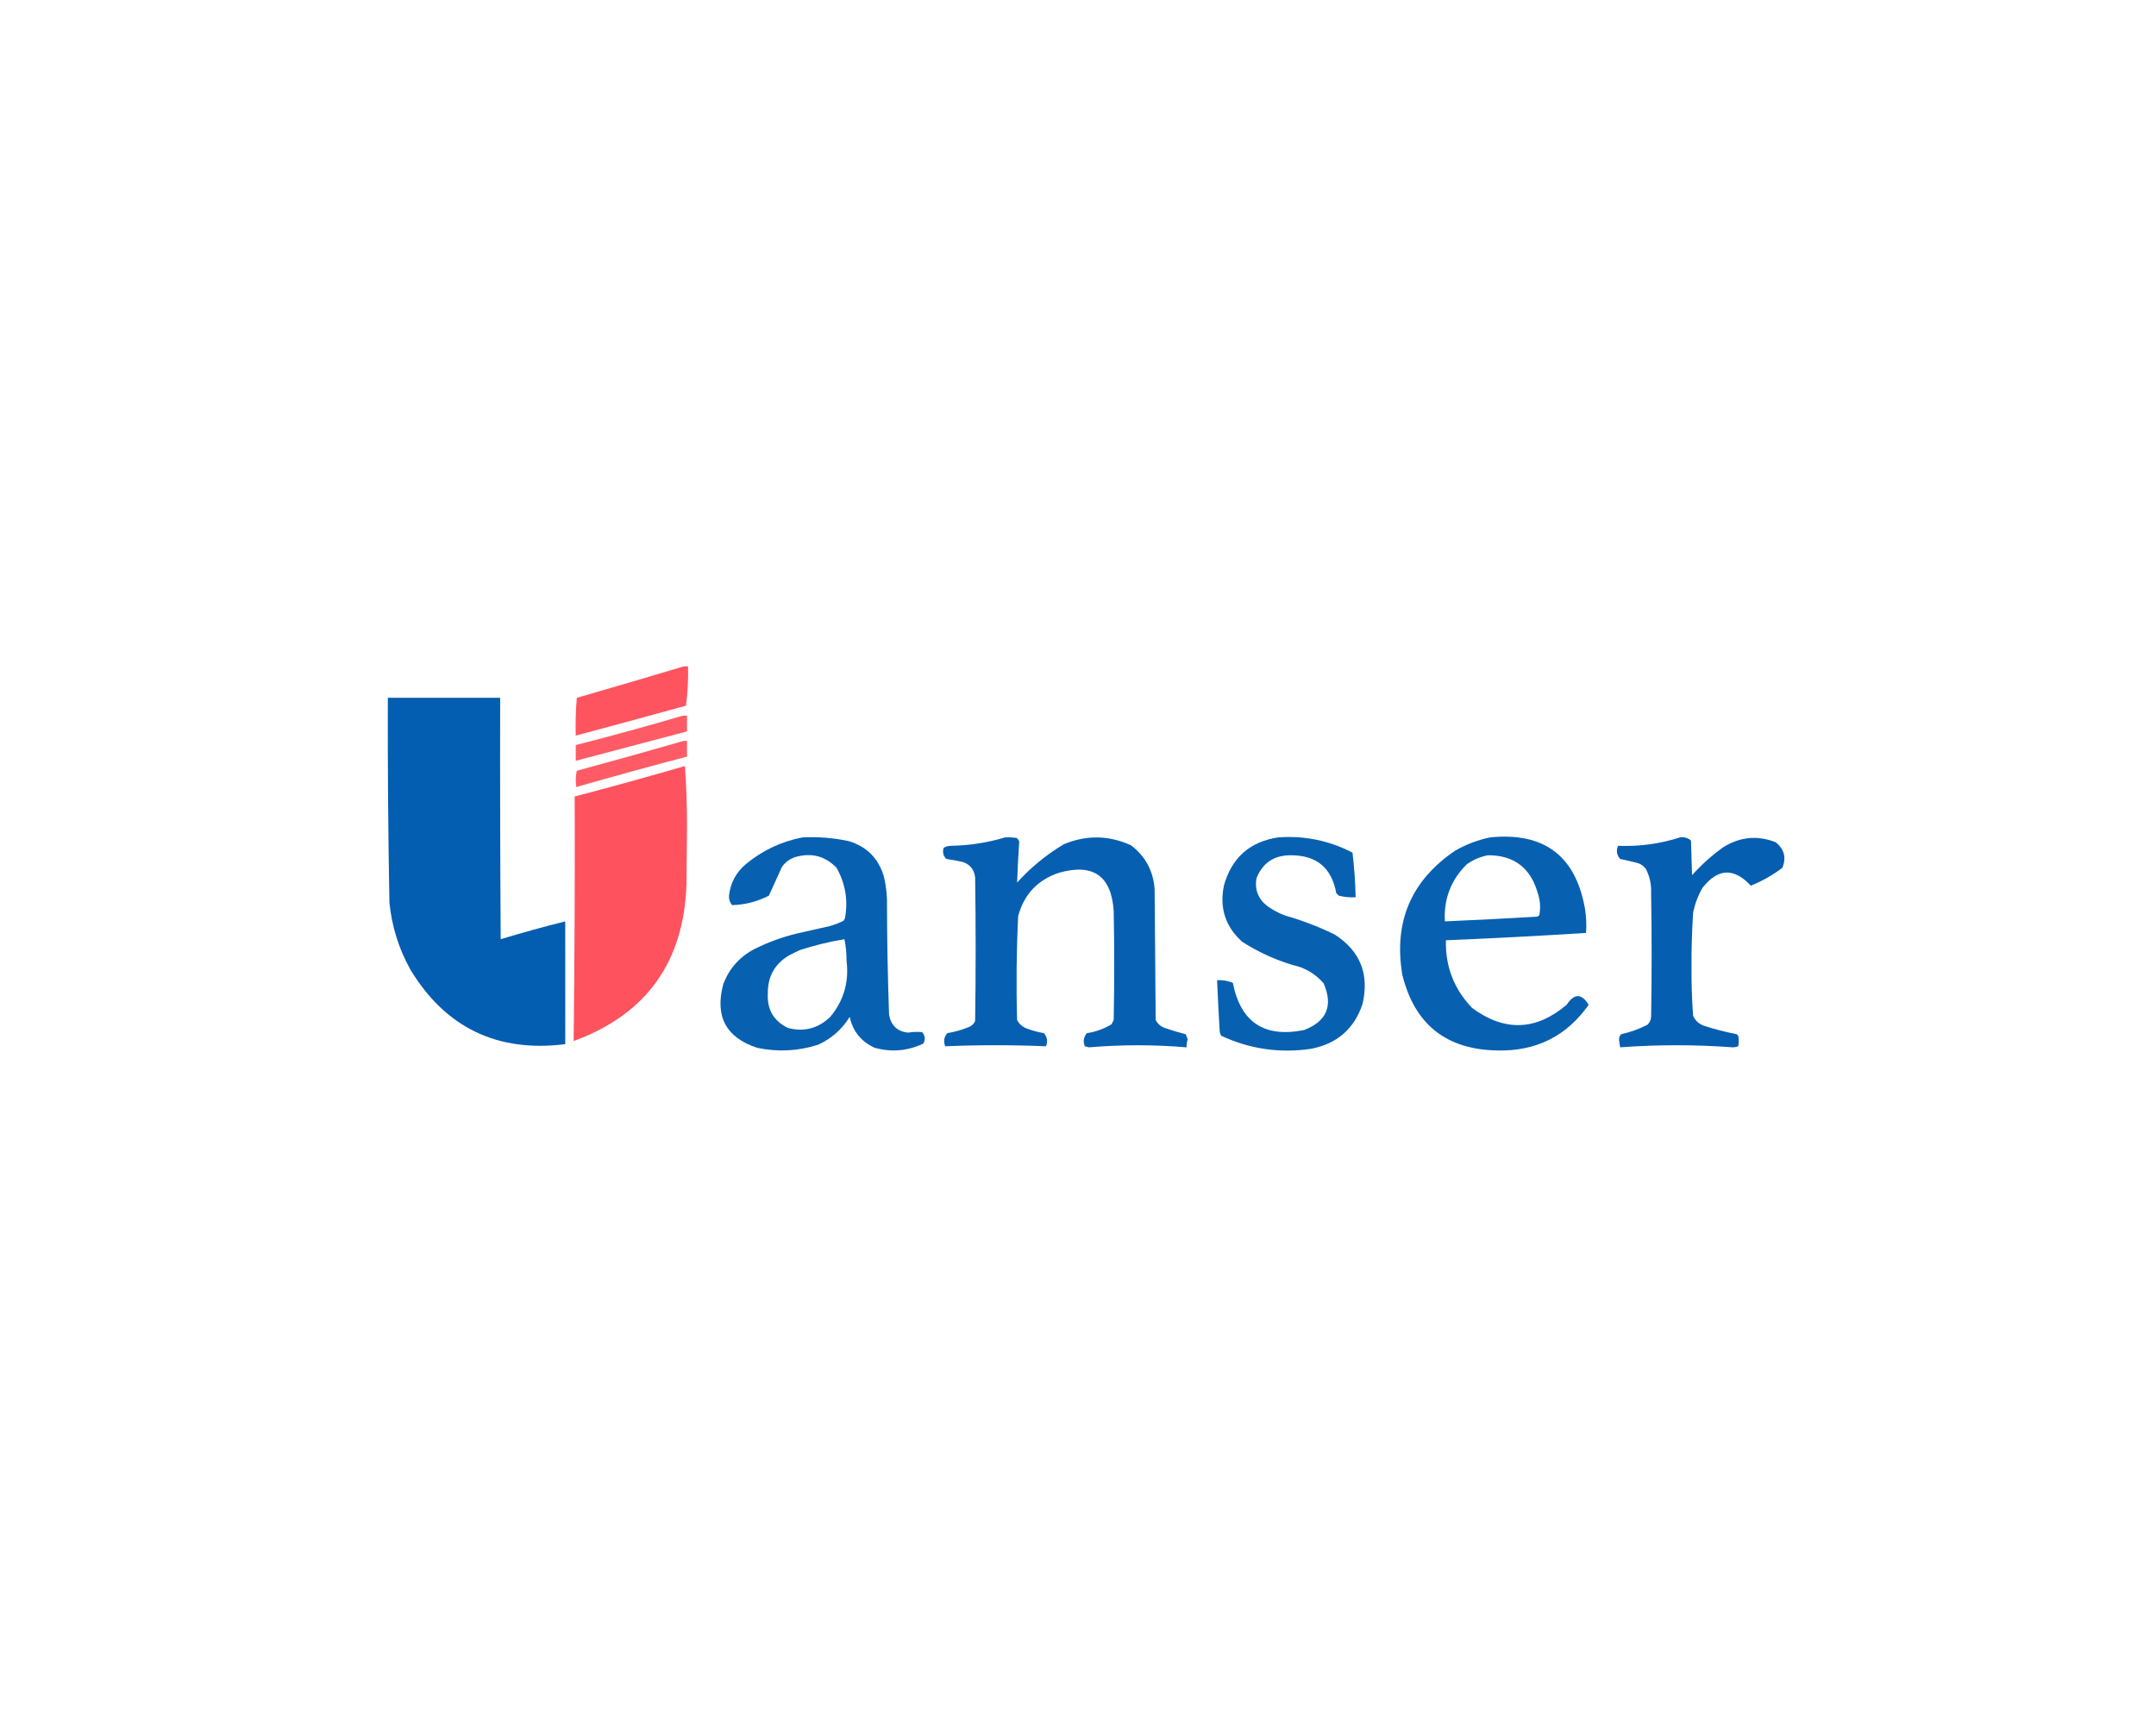 <?xml version="1.0" encoding="UTF-8"?>
<!DOCTYPE svg PUBLIC "-//W3C//DTD SVG 1.1//EN" "http://www.w3.org/Graphics/SVG/1.1/DTD/svg11.dtd">
<svg xmlns="http://www.w3.org/2000/svg" version="1.1" width="302px" height="243px"  viewBox="0 0 2054 620" style="shape-rendering:geometricPrecision; text-rendering:geometricPrecision; image-rendering:optimizeQuality; fill-rule:evenodd; clip-rule:evenodd; background-color:#FFFFFF;" xmlns:xlink="http://www.w3.org/1999/xlink">

<g><path style="opacity:0.969" fill="#fe505c" d="M 651.5,118.5 C 652.833,118.5 654.167,118.5 655.5,118.5C 655.83,131.11 655.163,143.61 653.5,156C 618.525,165.66 583.525,175.16 548.5,184.5C 548.168,172.482 548.501,160.482 549.5,148.5C 583.667,138.662 617.667,128.662 651.5,118.5 Z"/></g>
<g><path style="opacity:0.988" fill="#005baf" d="M 369.5,148.5 C 405.167,148.5 440.833,148.5 476.5,148.5C 476.333,225.167 476.5,301.834 477,378.5C 497.347,372.329 517.847,366.663 538.5,361.5C 538.5,400.5 538.5,439.5 538.5,478.5C 473.787,486.557 424.62,462.89 391,407.5C 379.909,387.559 373.242,366.225 371,343.5C 369.796,278.506 369.296,213.506 369.5,148.5 Z"/></g>
<g><path style="opacity:0.936" fill="#fe505c" d="M 650.5,165.5 C 651.833,165.5 653.167,165.5 654.5,165.5C 654.5,170.5 654.5,175.5 654.5,180.5C 619.167,189.833 583.833,199.167 548.5,208.5C 548.5,203.5 548.5,198.5 548.5,193.5C 582.768,184.769 616.768,175.435 650.5,165.5 Z"/></g>
<g><path style="opacity:0.935" fill="#fe505c" d="M 651.5,189.5 C 652.5,189.5 653.5,189.5 654.5,189.5C 654.5,194.5 654.5,199.5 654.5,204.5C 619.214,213.78 584.047,223.446 549,233.5C 548.196,228.249 548.363,223.082 549.5,218C 583.699,208.761 617.699,199.261 651.5,189.5 Z"/></g>
<g><path style="opacity:0.986" fill="#fe505c" d="M 652.5,213.5 C 653.833,231.988 654.5,250.821 654.5,270C 654.333,288.833 654.167,307.667 654,326.5C 651.417,400.528 615.583,450.195 546.5,475.5C 547.416,397.838 547.75,320.171 547.5,242.5C 582.731,233.278 617.731,223.612 652.5,213.5 Z"/></g>
<g><path style="opacity:0.966" fill="#005baf" d="M 764.5,281.5 C 779.337,280.759 794.003,281.925 808.5,285C 825.667,290.167 836.833,301.333 842,318.5C 843.769,325.724 844.769,333.057 845,340.5C 845.039,377.2 845.705,413.867 847,450.5C 848.881,460.719 854.881,466.385 865,467.5C 869.497,466.791 873.997,466.624 878.5,467C 881.491,470.56 881.824,474.227 879.5,478C 864.686,484.975 849.352,486.308 833.5,482C 820.543,476.209 812.543,466.375 809.5,452.5C 802.154,464.347 792.154,473.18 779.5,479C 760.464,485.117 741.13,486.117 721.5,482C 691.714,472.273 680.881,452.106 689,421.5C 694.573,406.593 704.406,395.426 718.5,388C 731.575,381.419 745.242,376.419 759.5,373C 769.833,370.667 780.167,368.333 790.5,366C 794.99,364.726 799.323,363.059 803.5,361C 804.126,360.25 804.626,359.416 805,358.5C 808.097,341.509 805.431,325.509 797,310.5C 786.347,299.429 773.514,295.929 758.5,300C 752.889,301.614 748.389,304.781 745,309.5C 740.822,318.718 736.655,327.885 732.5,337C 721.461,342.676 709.794,345.676 697.5,346C 695.313,343.441 694.313,340.441 694.5,337C 695.883,324.901 701.217,314.901 710.5,307C 726.37,293.897 744.37,285.397 764.5,281.5 Z M 804.5,378.5 C 805.83,384.966 806.497,391.799 806.5,399C 808.998,419.193 803.831,437.027 791,452.5C 779.395,463.595 765.895,467.095 750.5,463C 736.987,456.326 730.654,445.326 731.5,430C 731.342,414.17 738.008,402.17 751.5,394C 754.833,392.333 758.167,390.667 761.5,389C 775.696,384.367 790.029,380.867 804.5,378.5 Z"/></g>
<g><path style="opacity:0.972" fill="#005baf" d="M 957.5,281.5 C 961.182,281.335 964.848,281.501 968.5,282C 969.701,282.903 970.535,284.069 971,285.5C 970.113,298.484 969.447,311.484 969,324.5C 982.089,310.065 996.922,297.898 1013.5,288C 1035.02,279.038 1056.35,279.371 1077.5,289C 1091.12,299.396 1098.62,313.229 1100,330.5C 1100.33,372.167 1100.67,413.833 1101,455.5C 1102.89,459.058 1105.73,461.558 1109.5,463C 1116.09,465.314 1122.76,467.314 1129.5,469C 1130.36,470.57 1131.02,472.237 1131.5,474C 1130.68,476.434 1130.34,478.934 1130.5,481.5C 1099.5,478.888 1068.5,478.888 1037.5,481.5C 1036.17,481.167 1034.83,480.833 1033.5,480.5C 1031.66,475.822 1032.33,471.656 1035.5,468C 1043.96,466.738 1051.79,463.905 1059,459.5C 1059.67,458.167 1060.33,456.833 1061,455.5C 1061.67,420.833 1061.67,386.167 1061,351.5C 1058.8,318.31 1041.63,306.143 1009.5,315C 988.796,321.703 975.629,335.536 970,356.5C 968.377,389.466 968.043,422.466 969,455.5C 971.292,459.788 974.792,462.622 979.5,464C 984.375,465.802 989.375,467.135 994.5,468C 997.67,471.656 998.337,475.822 996.5,480.5C 964.5,479.167 932.5,479.167 900.5,480.5C 898.663,475.822 899.33,471.656 902.5,468C 909.731,466.776 916.731,464.776 923.5,462C 926,460.833 927.833,459 929,456.5C 929.667,410.833 929.667,365.167 929,319.5C 928.13,312.235 924.297,307.402 917.5,305C 912.209,303.785 906.876,302.785 901.5,302C 898.606,299.091 897.773,295.591 899,291.5C 900.87,290.257 903.036,289.59 905.5,289.5C 923.341,289.227 940.674,286.561 957.5,281.5 Z"/></g>
<g><path style="opacity:0.965" fill="#005baf" d="M 1217.5,281.5 C 1242.58,279.615 1266.24,284.448 1288.5,296C 1290.21,310.062 1291.21,324.229 1291.5,338.5C 1286.07,338.839 1280.74,338.339 1275.5,337C 1274.67,336.167 1273.83,335.333 1273,334.5C 1268.74,310.575 1254.4,298.575 1230,298.5C 1213.83,298.399 1202.83,305.732 1197,320.5C 1195.21,331.454 1198.71,340.287 1207.5,347C 1212.74,350.75 1218.4,353.75 1224.5,356C 1240.7,360.623 1256.37,366.623 1271.5,374C 1295.91,389.686 1304.74,411.853 1298,440.5C 1289.93,464.216 1273.43,478.383 1248.5,483C 1218.89,487.248 1190.55,483.082 1163.5,470.5C 1162.72,469.271 1162.22,467.938 1162,466.5C 1161.03,450.168 1160.2,433.834 1159.5,417.5C 1164.69,417.273 1169.69,418.107 1174.5,420C 1181.9,457.695 1204.57,472.695 1242.5,465C 1264.06,456.656 1270.23,441.822 1261,420.5C 1254.92,413.448 1247.42,408.282 1238.5,405C 1218.83,399.895 1200.5,391.895 1183.5,381C 1167.49,366.645 1161.66,348.811 1166,327.5C 1173.29,301.037 1190.46,285.704 1217.5,281.5 Z"/></g>
<g><path style="opacity:0.967" fill="#005baf" d="M 1419.5,281.5 C 1470.94,276.267 1501.1,298.933 1510,349.5C 1511.24,357.136 1511.57,364.803 1511,372.5C 1466.58,375.33 1422.08,377.663 1377.5,379.5C 1376.91,404.573 1385.24,426.073 1402.5,444C 1433.25,466.742 1463.25,465.742 1492.5,441C 1499.8,429.964 1506.8,429.964 1513.5,441C 1492.43,470.866 1463.43,485.366 1426.5,484.5C 1377.83,483.66 1347.67,459.66 1336,412.5C 1327.51,362.008 1344.34,322.508 1386.5,294C 1396.97,288.083 1407.97,283.916 1419.5,281.5 Z M 1417.5,298.5 C 1442.29,298.433 1458.12,310.433 1465,334.5C 1467.34,341.411 1467.84,348.411 1466.5,355.5C 1465.97,356.192 1465.31,356.692 1464.5,357C 1435.18,358.738 1405.84,360.238 1376.5,361.5C 1375.36,340.081 1382.36,321.914 1397.5,307C 1403.68,302.734 1410.35,299.901 1417.5,298.5 Z"/></g>
<g><path style="opacity:0.974" fill="#005baf" d="M 1600.5,281.5 C 1604.52,280.9 1608.02,281.9 1611,284.5C 1611.33,295.5 1611.67,306.5 1612,317.5C 1620.94,307.556 1630.77,298.722 1641.5,291C 1657.43,280.958 1674.1,279.292 1691.5,286C 1699.86,292.608 1702.03,300.775 1698,310.5C 1688.78,317.446 1678.78,323.113 1668,327.5C 1651.93,310.174 1636.6,310.841 1622,329.5C 1617.62,336.98 1614.62,344.98 1613,353.5C 1611.89,370.637 1611.39,387.804 1611.5,405C 1611.36,420.564 1611.86,436.064 1613,451.5C 1615.11,456.147 1618.61,459.314 1623.5,461C 1633.69,464.303 1644.02,466.97 1654.5,469C 1655,469.5 1655.5,470 1656,470.5C 1656.67,473.833 1656.67,477.167 1656,480.5C 1654.43,481.122 1652.76,481.456 1651,481.5C 1615.16,478.864 1579.33,478.864 1543.5,481.5C 1543.09,479.192 1542.75,476.858 1542.5,474.5C 1542.33,472.307 1542.99,470.473 1544.5,469C 1553.22,467.07 1561.55,464.07 1569.5,460C 1571.6,457.958 1572.77,455.458 1573,452.5C 1573.67,413.167 1573.67,373.833 1573,334.5C 1573.35,326.357 1571.69,318.69 1568,311.5C 1566.06,308.894 1563.56,307.061 1560.5,306C 1554.86,304.559 1549.19,303.226 1543.5,302C 1540.2,298.313 1539.53,294.146 1541.5,289.5C 1561.77,290.299 1581.44,287.633 1600.5,281.5 Z"/></g>
</svg>

